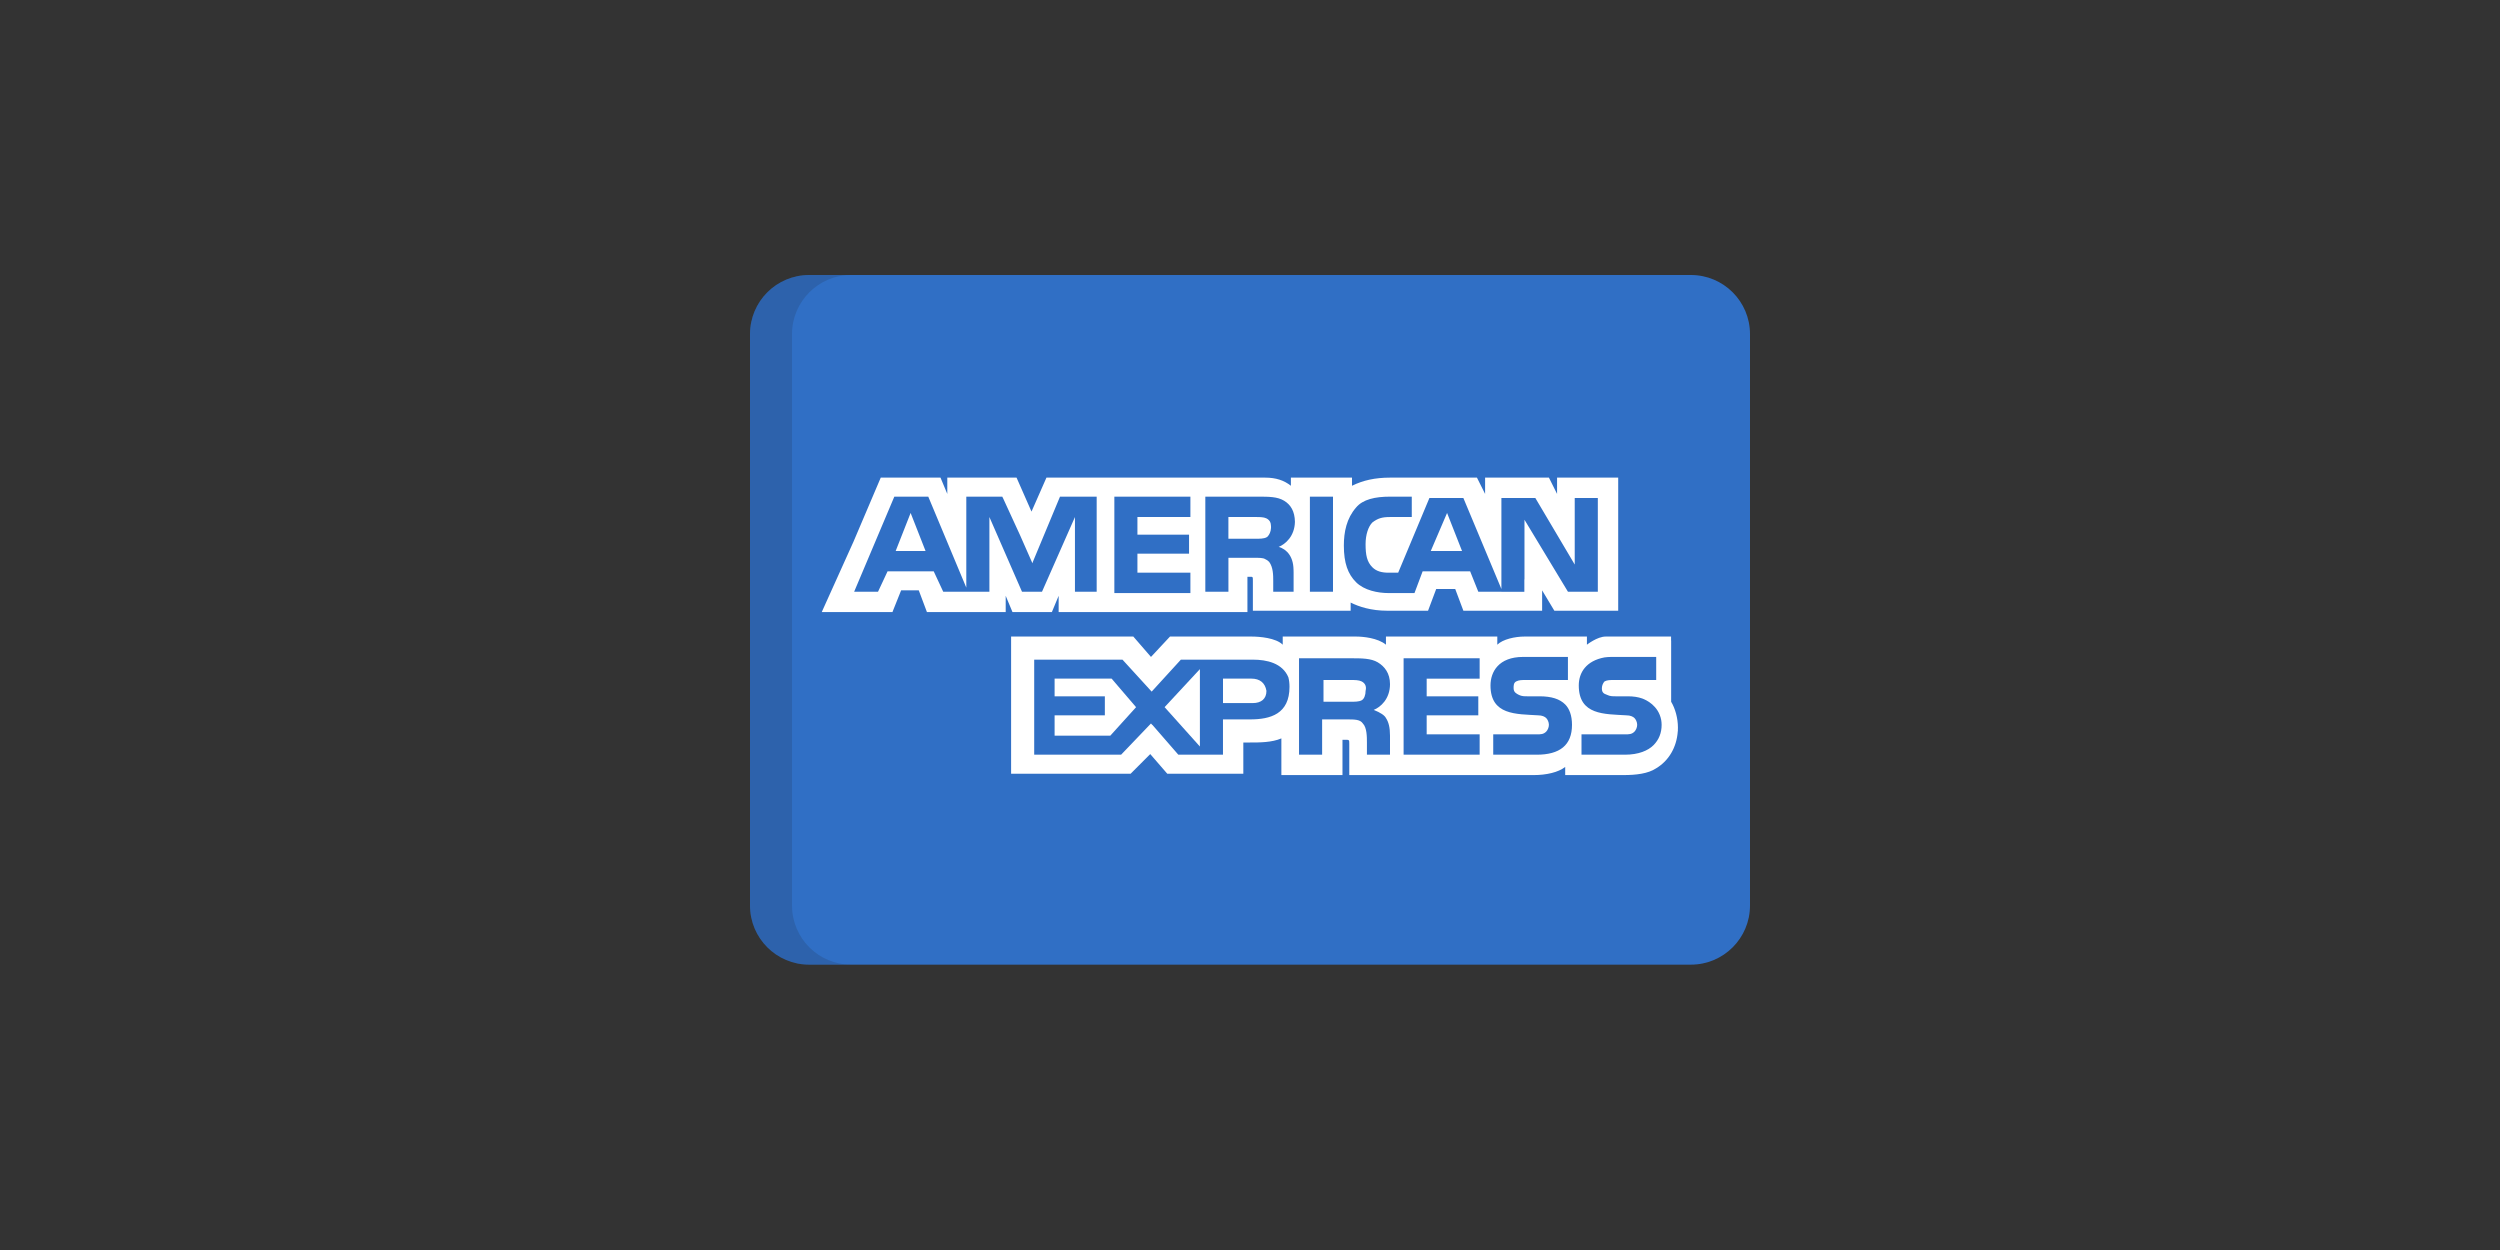 <svg width="100" height="50" viewBox="0 0 100 50" fill="none" xmlns="http://www.w3.org/2000/svg">
<rect x="0" y="0" width="100" height="50" fill="#333333" stroke="none"/>
<path d="M70 36.221C70 37.527 68.941 38.586 67.635 38.586H32.364C31.059 38.586 30 37.527 30 36.221V13.364C30 12.059 31.059 11 32.364 11H67.635C68.942 11 70 12.059 70 13.364V36.221Z" fill="#306FC5"/>
<path opacity="0.15" d="M31.681 36.221V13.364C31.681 12.059 32.74 11 34.046 11H32.364C31.059 11 30 12.059 30 13.364V36.221C30 37.527 31.059 38.586 32.364 38.586H34.046C32.74 38.586 31.681 37.527 31.681 36.221Z" fill="#202121"/>
<path d="M35.827 22.039H37.022L36.425 20.518L35.827 22.039Z" fill="white"/>
<path d="M42.184 27.145V27.852H44.194V28.613H42.184V29.428H44.411L45.443 28.287L44.465 27.145H42.184Z" fill="white"/>
<path d="M57.883 20.518L57.231 22.039H58.481L57.883 20.518Z" fill="white"/>
<path d="M47.996 29.861V26.765L46.584 28.286L47.996 29.861Z" fill="white"/>
<path d="M50.658 27.635C50.604 27.309 50.387 27.145 50.06 27.145H48.92V28.123H50.115C50.441 28.123 50.658 27.96 50.658 27.635Z" fill="white"/>
<path d="M54.461 28.015C54.569 27.961 54.624 27.797 54.624 27.635C54.678 27.418 54.569 27.309 54.461 27.255C54.352 27.2 54.189 27.2 54.026 27.2H52.94V28.07H54.026C54.189 28.07 54.352 28.07 54.461 28.015Z" fill="white"/>
<path d="M62.283 19.105V19.757L61.957 19.105H59.404V19.757L59.078 19.105H55.601C55.004 19.105 54.515 19.214 54.08 19.431V19.105H51.636V19.16V19.431C51.364 19.214 51.038 19.105 50.604 19.105H41.858L41.26 20.464L40.662 19.105H38.707H37.892V19.757L37.62 19.105H37.566H35.23L34.143 21.659L32.894 24.429L32.871 24.483H32.894H35.665H35.699L35.719 24.429L36.045 23.614H36.751L37.077 24.483H40.228V24.429V23.832L40.499 24.483H42.075L42.346 23.832V24.429V24.483H43.596H49.843H49.897V23.071H50.006C50.115 23.071 50.115 23.071 50.115 23.234V24.429H54.026V24.103C54.352 24.266 54.84 24.429 55.492 24.429H57.122L57.448 23.56H58.209L58.535 24.429H61.685V23.886V23.614L62.174 24.429H62.283H62.337H64.728V19.105H62.283H62.283ZM43.867 23.669H43.324H42.998V23.343V20.681L42.944 20.805V20.804L41.68 23.669H41.64H41.349H40.88L39.576 20.681V23.669H37.729L37.349 22.854H35.502L35.121 23.669H34.166L35.773 19.866H37.131L38.652 23.506V19.866H38.978H40.092L40.117 19.921H40.119L40.804 21.412L41.297 22.53L41.314 22.474L42.4 19.866H43.867V23.669H43.867ZM47.616 20.681H45.497V21.387H47.562V22.148H45.497V22.908H47.616V23.723H44.574V19.866H47.616V20.681ZM51.49 22.082C51.492 22.083 51.494 22.084 51.495 22.085C51.516 22.107 51.533 22.128 51.548 22.149C51.653 22.286 51.737 22.489 51.741 22.786C51.741 22.791 51.742 22.796 51.742 22.802C51.742 22.805 51.742 22.807 51.742 22.81C51.742 22.812 51.742 22.813 51.742 22.815C51.743 22.845 51.744 22.875 51.744 22.908V23.669H50.929V23.234C50.929 23.017 50.929 22.691 50.766 22.474C50.715 22.422 50.663 22.388 50.606 22.364C50.525 22.312 50.371 22.311 50.115 22.311H49.137V23.669H48.213V19.866H50.278C50.766 19.866 51.092 19.866 51.364 20.029C51.63 20.189 51.791 20.454 51.797 20.874C51.785 21.452 51.413 21.769 51.147 21.876C51.147 21.876 51.328 21.913 51.49 22.082ZM53.32 23.669H52.396V19.866H53.32V23.669ZM63.913 23.669H62.718L60.979 20.79V23.18L60.974 23.174V23.671H60.056V23.669H59.132L58.806 22.854H56.905L56.579 23.723H55.547C55.112 23.723 54.569 23.614 54.243 23.289C53.917 22.963 53.754 22.528 53.754 21.822C53.754 21.279 53.863 20.735 54.243 20.301C54.514 19.974 55.004 19.866 55.601 19.866H56.471V20.681H55.601C55.275 20.681 55.112 20.735 54.895 20.898C54.732 21.061 54.623 21.387 54.623 21.767C54.623 22.202 54.678 22.474 54.895 22.691C55.058 22.854 55.275 22.908 55.547 22.908H55.927L57.176 19.921H57.72H58.535L60.056 23.56V23.375V22.148V22.039V19.921H61.414L62.989 22.582V19.921H63.913V23.669H63.913V23.669Z" fill="white"/>
<path d="M50.715 21.45C50.731 21.433 50.745 21.413 50.758 21.391C50.807 21.314 50.863 21.173 50.833 20.982C50.831 20.964 50.828 20.948 50.825 20.932C50.824 20.928 50.824 20.924 50.822 20.92L50.822 20.92C50.795 20.827 50.726 20.77 50.657 20.735C50.548 20.681 50.385 20.681 50.222 20.681H49.136V21.55H50.222C50.385 21.55 50.548 21.55 50.657 21.495C50.673 21.487 50.688 21.476 50.702 21.463L50.702 21.464C50.702 21.464 50.708 21.458 50.715 21.45Z" fill="white"/>
<path d="M67.117 29.102C67.117 28.722 67.008 28.341 66.846 28.07V25.625H66.843V25.462C66.843 25.462 64.566 25.462 64.227 25.462C63.889 25.462 63.477 25.788 63.477 25.788V25.462H60.979C60.598 25.462 60.11 25.571 59.892 25.788V25.462H55.438V25.625V25.788C55.112 25.516 54.514 25.462 54.242 25.462H51.309V25.625V25.788C51.037 25.516 50.385 25.462 50.059 25.462H46.8L46.039 26.277L45.333 25.462H45.106H44.736H40.444V25.625V26.054V30.949H45.225L46.01 30.163L46.691 30.949H46.746H49.5H49.625H49.679H49.733V30.406V29.7H50.005C50.385 29.7 50.874 29.7 51.255 29.536V30.894V31.003H53.699V30.894V29.591H53.807C53.971 29.591 53.971 29.591 53.971 29.754V30.894V31.003H61.358C61.848 31.003 62.336 30.894 62.608 30.677V30.894V31.003H64.944C65.433 31.003 65.922 30.949 66.248 30.731C66.748 30.431 67.063 29.9 67.11 29.267C67.112 29.248 67.115 29.229 67.117 29.21L67.114 29.207C67.116 29.172 67.117 29.137 67.117 29.102ZM50.005 28.776H48.919V28.939V29.265V29.591V30.188H47.133L46.094 28.993L46.09 28.997L46.039 28.939L44.844 30.188H41.368V26.386H44.899L45.864 27.442L46.066 27.664L46.094 27.635L47.235 26.386H50.114C50.672 26.386 51.298 26.524 51.535 27.092C51.564 27.205 51.58 27.33 51.58 27.472C51.58 28.559 50.82 28.776 50.005 28.776ZM55.438 28.722C55.546 28.884 55.6 29.102 55.6 29.428V30.188H54.677V29.7C54.677 29.482 54.677 29.102 54.514 28.939C54.406 28.776 54.188 28.776 53.862 28.776H52.885V30.188H51.961V26.331H54.025C54.46 26.331 54.84 26.331 55.112 26.494C55.383 26.657 55.6 26.929 55.6 27.364C55.6 27.961 55.22 28.287 54.949 28.396C55.22 28.504 55.383 28.613 55.438 28.722ZM59.186 27.146H57.067V27.852H59.132V28.613H57.067V29.373H59.186V30.188H56.144V26.331H59.186V27.146ZM61.468 30.188H59.729V29.374H61.468C61.63 29.374 61.739 29.374 61.848 29.265C61.902 29.21 61.956 29.102 61.956 28.993C61.956 28.884 61.902 28.776 61.848 28.722C61.793 28.667 61.685 28.613 61.522 28.613C60.653 28.559 59.62 28.613 59.62 27.418C59.62 26.875 59.946 26.277 60.924 26.277H62.717V27.2H61.033C60.87 27.2 60.761 27.2 60.652 27.255C60.544 27.309 60.544 27.418 60.544 27.526C60.544 27.69 60.652 27.744 60.761 27.798C60.87 27.852 60.978 27.852 61.087 27.852H61.576C62.065 27.852 62.391 27.961 62.608 28.178C62.771 28.341 62.88 28.613 62.88 28.993C62.88 29.808 62.391 30.188 61.468 30.188ZM66.139 29.808C65.922 30.025 65.542 30.188 64.998 30.188H63.26V29.374H64.998C65.161 29.374 65.27 29.374 65.379 29.265C65.433 29.21 65.487 29.102 65.487 28.993C65.487 28.884 65.433 28.776 65.379 28.722C65.324 28.667 65.216 28.613 65.053 28.613C64.184 28.559 63.151 28.613 63.151 27.418C63.151 26.902 63.447 26.435 64.175 26.297C64.263 26.285 64.355 26.277 64.455 26.277H66.248V27.2H65.053H64.618H64.564C64.401 27.2 64.292 27.2 64.184 27.255C64.129 27.309 64.075 27.418 64.075 27.526C64.075 27.69 64.129 27.744 64.292 27.798C64.401 27.852 64.51 27.852 64.618 27.852H64.672H65.107C65.344 27.852 65.524 27.882 65.688 27.939C65.839 27.994 66.337 28.217 66.448 28.798C66.458 28.859 66.465 28.923 66.465 28.993C66.465 29.319 66.356 29.591 66.139 29.808Z" fill="white"/>
</svg>
